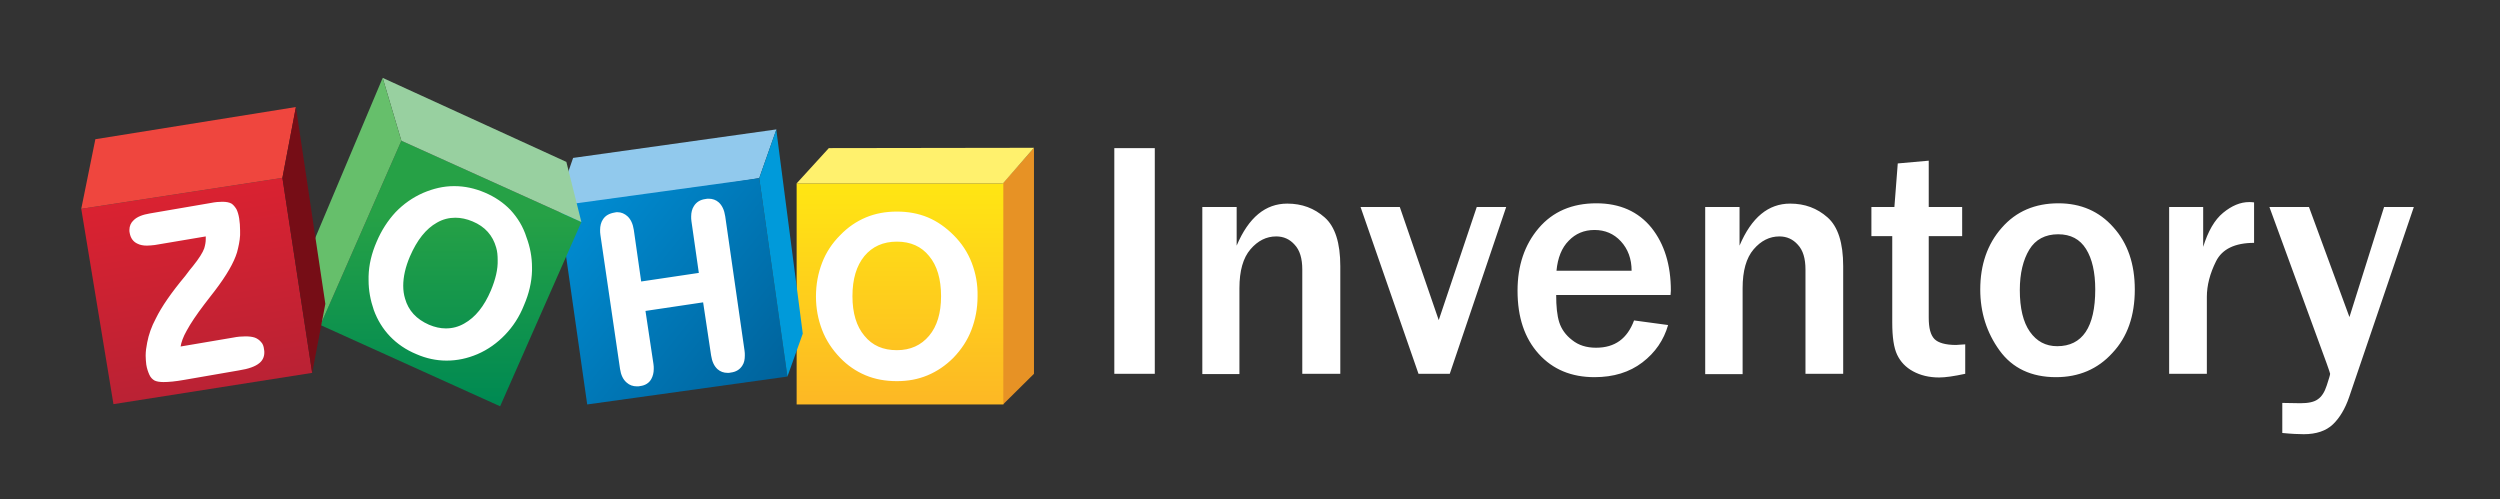 <svg xmlns="http://www.w3.org/2000/svg" viewBox="0 0 815.3 162.8"><rect x="0" y="0" width="815.3" height="162.8" fill="#333333" stroke="none"/><path fill="#E79225" d="M337.2 48.2v73.7l-10.1 10-.1-72.1"/><linearGradient id="zohoinventory-logo-a" gradientUnits="userSpaceOnUse" x1="293.451" y1="108.01" x2="293.451" y2="39.083" gradientTransform="matrix(1 0 0 -1 0 168.817)"><stop offset=".006" stop-color="#FFE513"/><stop offset="1" stop-color="#FDB924"/></linearGradient><path fill="url(#zohoinventory-logo-a)" d="M259.8 59.8h67.4v72.1h-67.4z"/><path fill="#FFF16D" d="M270.3 48.3l-10.5 11.5h67.3l10.1-11.6"/><path fill="#91C9ED" d="M186.9 51.5l66.3-9.3-5.6 15.9-62.8 10 .3-11.4"/><linearGradient id="zohoinventory-logo-b" gradientUnits="userSpaceOnUse" x1="185.954" y1="100.748" x2="253.534" y2="46.479" gradientTransform="matrix(1 0 0 -1 0 168.817)"><stop offset=".006" stop-color="#008CD2"/><stop offset="1" stop-color="#00649D"/></linearGradient><path fill="url(#zohoinventory-logo-b)" d="M247.6 58.1l9.2 64.7-65.3 9.1-8.9-62.4 3.9-3"/><path fill="#009ADA" d="M253.2 42.2v.4l8.6 66.2-5 14-9.2-64.7"/><linearGradient id="zohoinventory-logo-c" gradientUnits="userSpaceOnUse" x1="147.001" y1="98.827" x2="147.001" y2="38.44" gradientTransform="matrix(1 0 0 -1 0 168.817)"><stop offset="0" stop-color="#26A146"/><stop offset="1" stop-color="#008A52"/></linearGradient><path fill="url(#zohoinventory-logo-c)" d="M130.9 45.9l58.7 26.5-26.5 60.1-58.6-26.5"/><path fill="#98D0A0" d="M124.8 25.4l6.1 20.5 58.7 26.5-4.9-19.6"/><path fill="#66BF6B" d="M124.8 25.4l-23.6 56 3.3 24.6 26.4-60.1"/><linearGradient id="zohoinventory-logo-d" gradientUnits="userSpaceOnUse" x1="59.395" y1="104.737" x2="69.78" y2="42.042" gradientTransform="matrix(1 0 0 -1 0 168.817)"><stop offset="0" stop-color="#D92231"/><stop offset="1" stop-color="#BA2234"/></linearGradient><path fill="url(#zohoinventory-logo-d)" d="M92.1 58l9.7 63.6L37 131.8 26.5 68.1"/><path fill="#EF463E" d="M26.5 68.1l4.6-22.7 65.4-10.5L92.1 58"/><path fill="#760D16" d="M96.5 34.9l9.6 64.2-4.3 22.5L92.1 58"/><path fill="#FFF" d="M316.9 85.7c-1.3-3.4-3.3-6.4-5.9-9-2.5-2.5-5.3-4.5-8.4-5.8s-6.5-1.9-10.1-1.9-7 .6-10.1 1.9-5.9 3.2-8.4 5.8c-2.6 2.6-4.6 5.6-5.9 9s-2 7-2 11c0 3.9.7 7.5 2 10.9s3.3 6.4 5.9 9.1c2.4 2.5 5.2 4.4 8.3 5.7 3.1 1.3 6.5 1.9 10.2 1.9 3.6 0 6.9-.6 10-1.9 3.1-1.3 5.9-3.2 8.4-5.7 2.6-2.7 4.6-5.7 5.9-9.1s2-7 2-10.9c.1-4-.6-7.6-1.9-11zM303 109.5c-2.6 3.1-6.1 4.7-10.5 4.7-4.5 0-8-1.5-10.6-4.7-2.6-3.1-3.9-7.4-3.9-12.9 0-5.6 1.3-9.9 3.9-13.1 2.6-3.1 6.1-4.7 10.6-4.7s8 1.6 10.5 4.7c2.6 3.1 3.9 7.5 3.9 13.1 0 5.5-1.3 9.8-3.9 12.9zM69.9 94.9zm15.2 16.6c-.5-.6-1.2-1.1-2-1.4-.9-.3-1.9-.4-3.1-.4s-2.5.1-4 .4L58.9 113c.2-1.3.8-3.1 2-5.2 1.3-2.4 3.2-5.2 5.7-8.5.9-1.2 1.5-2 2-2.6.3-.4.8-1 1.4-1.8 3.9-5.1 6.3-9.3 7.3-12.6.5-1.9.9-3.7 1-5.6v-1.5c0-1.4-.1-2.7-.3-4-.2-1.2-.5-2.2-.9-3-.5-.8-1-1.4-1.6-1.8-.7-.4-1.7-.6-3-.6-1.1 0-2.3.1-3.8.4l-19.8 3.4c-2.4.4-4.2 1.1-5.3 2.2-.9.8-1.4 1.9-1.4 3.2 0 .3 0 .7.1 1 .3 1.7 1.2 2.9 2.6 3.5.8.4 1.8.6 3 .6.8 0 1.7-.1 2.6-.2l16.6-2.8v.9c0 1-.2 2-.5 3-.5 1.4-1.7 3.3-3.7 5.8-.6.7-1.4 1.7-2.5 3.2-4.5 5.4-7.7 10-9.6 13.9-1.4 2.6-2.3 5.2-2.8 7.8-.3 1.5-.5 2.9-.5 4.3 0 1 .1 1.9.2 2.9.2 1.3.6 2.4 1 3.3.4.9 1 1.5 1.7 1.9.6.3 1.6.5 2.9.5 1.7 0 3.9-.2 6.7-.7l17.9-3.1c3.2-.5 5.4-1.3 6.7-2.4 1-.8 1.6-2 1.6-3.4 0-.3 0-.7-.1-1.1-.1-1-.4-1.8-1-2.4zm81.4-43c-2.3-2.4-5.1-4.3-8.4-5.7-3.3-1.4-6.6-2.1-9.9-2.1h-.2c-3.4 0-6.7.8-10 2.2-3.4 1.5-6.4 3.6-9 6.3-2.5 2.7-4.6 5.9-6.2 9.7-1.6 3.7-2.5 7.4-2.6 11.2v1.3c0 3.3.6 6.5 1.7 9.7 1.2 3.3 3 6.2 5.3 8.6 2.3 2.4 5.2 4.4 8.6 5.8 3.2 1.4 6.5 2.1 9.8 2.1h.1c3.4 0 6.7-.7 10-2.1 3.5-1.5 6.5-3.7 9-6.3 2.6-2.7 4.7-5.9 6.2-9.7 1.6-3.7 2.5-7.5 2.6-11.2v-1.1c0-3.3-.6-6.6-1.8-9.8-1.1-3.5-2.9-6.4-5.2-8.9zm-6.4 26.2c-2.2 5.2-5.1 8.8-8.7 10.8-1.9 1.1-3.9 1.6-6 1.6-1.8 0-3.6-.4-5.5-1.2-4.1-1.8-6.7-4.6-7.8-8.5-.4-1.3-.6-2.7-.6-4.2 0-2.9.7-6.1 2.2-9.6 2.3-5.3 5.2-9 8.8-11 1.9-1.1 3.9-1.6 6-1.6 1.8 0 3.7.4 5.6 1.2 4.1 1.7 6.6 4.6 7.7 8.5.4 1.3.5 2.7.5 4.1.1 3-.7 6.3-2.2 9.9zm76.4-24.2c-.3-2-1-3.5-2.1-4.5-.9-.8-2-1.2-3.3-1.2-.3 0-.7 0-1 .1-1.7.2-3 1-3.8 2.3-.6.9-.9 2.1-.9 3.4 0 .5 0 1 .1 1.6l2.4 16.8-18.8 2.8-2.4-16.8c-.3-2-1-3.5-2.1-4.5-.9-.8-2-1.3-3.2-1.3-.3 0-.6 0-.9.1-1.8.3-3.1 1-3.9 2.3-.6.9-.9 2.1-.9 3.4 0 .5 0 1 .1 1.6l6.4 43.7c.3 2 1 3.5 2.2 4.5.9.8 2 1.2 3.3 1.2.4 0 .7 0 1.1-.1 1.6-.2 2.9-1 3.6-2.3.5-.9.8-2 .8-3.3 0-.5 0-1-.1-1.6l-2.6-17.3 18.8-2.8 2.6 17.3c.3 2 1 3.5 2.1 4.5.9.8 2 1.2 3.3 1.2.3 0 .7 0 1-.1 1.7-.2 3-1 3.8-2.3.6-.9.8-2 .8-3.3 0-.5 0-1-.1-1.6l-6.3-43.8zm140.1 51.4h-13.2V48.3h13.2v73.6zm60.4 0h-12.3v-34c0-3.6-.8-6.3-2.5-8.1-1.6-1.8-3.6-2.7-6-2.7-3.2 0-6 1.4-8.4 4.2-2.4 2.8-3.6 7-3.6 12.7v28h-12.1V67.5h11.2v12.6c3.9-9.2 9.4-13.7 16.5-13.7 4.8 0 8.8 1.5 12.2 4.5 3.4 3 5.1 8.3 5.1 15.9v35.1h-.1zm54.2-54.4l-18.4 54.4h-10.2l-18.9-54.4h12.8l12.7 36.9 12.4-36.9h9.6zm41.7 37L544 106c-1.4 4.9-4.2 9-8.4 12.2s-9.4 4.8-15.6 4.8c-7.5 0-13.6-2.5-18.2-7.6s-6.9-11.9-6.9-20.6c0-8.2 2.3-15 6.9-20.4s10.9-8.1 18.8-8.1c7.7 0 13.7 2.7 18 8 4.2 5.3 6.3 12.1 6.3 20.5l-.1 1.4h-37.3c0 3.7.3 6.7 1 8.9s2.1 4.2 4.2 5.8c2.1 1.7 4.7 2.5 7.8 2.5 6.2 0 10.2-3 12.4-8.9zm-.8-16.2c0-3.9-1.2-7.1-3.5-9.6S523.4 75 520 75c-3.4 0-6.2 1.2-8.4 3.5-2.3 2.3-3.6 5.6-4 9.8h24.5zm69 33.6h-12.3v-34c0-3.6-.8-6.3-2.5-8.1-1.6-1.8-3.6-2.7-6-2.7-3.2 0-6 1.4-8.4 4.2s-3.6 7-3.6 12.7v28h-12.2V67.5h11.2v12.6c3.9-9.2 9.4-13.7 16.5-13.7 4.8 0 8.8 1.5 12.2 4.5s5.1 8.3 5.1 15.9v35.1zm39.8-9.6v9.6c-3.7.8-6.5 1.2-8.5 1.2-3.3 0-6.1-.7-8.5-2s-4.1-3.1-5.2-5.4c-1.1-2.3-1.6-5.8-1.6-10.5V77h-6.8v-9.5h7.5l1.1-14.2 10.1-.9v15.1h10.9V77H629v26.6c0 3.4.6 5.7 1.9 7 1.2 1.2 3.6 1.9 7 1.9.9-.1 1.9-.1 3-.2zm29.6 10.7c-8 0-14.2-2.9-18.4-8.7s-6.3-12.4-6.3-19.9c0-8 2.3-14.8 7-20.1 4.7-5.4 10.9-8 18.5-8 7.3 0 13.3 2.6 17.9 7.8 4.7 5.2 7 12 7 20.3 0 8.6-2.4 15.5-7.3 20.7-4.8 5.3-11 7.9-18.4 7.9zm.4-10.1c8.2 0 12.4-6.2 12.4-18.5 0-5.6-1-10-3-13.2s-5-4.8-9.1-4.8c-4.2 0-7.4 1.7-9.4 5s-3.1 7.7-3.1 13.2c0 5.9 1.1 10.5 3.3 13.6s5.1 4.7 8.9 4.7zm48.8 9h-12.3V67.5h11.1v13c1.6-5.1 3.7-8.8 6.5-11.1 2.8-2.3 5.6-3.5 8.5-3.5.4 0 .9 0 1.6.1v13.2c-6.2 0-10.4 2-12.4 6s-3 7.9-3 11.6v25.1zm67.5-54.4l-21.1 62c-1.3 3.8-3.1 6.8-5.3 8.9-2.2 2.1-5.4 3.2-9.5 3.2-1.6 0-4-.1-7-.4v-9.8l5.9.1c2.6 0 4.5-.4 5.7-1.3 1.2-.8 2.2-2.3 2.9-4.5s1.1-3.4 1.1-3.8c0-.2-.4-1.3-1.1-3.3l-18.7-51.1H753l13.2 35.9 11.3-35.9h9.7z"/></svg>